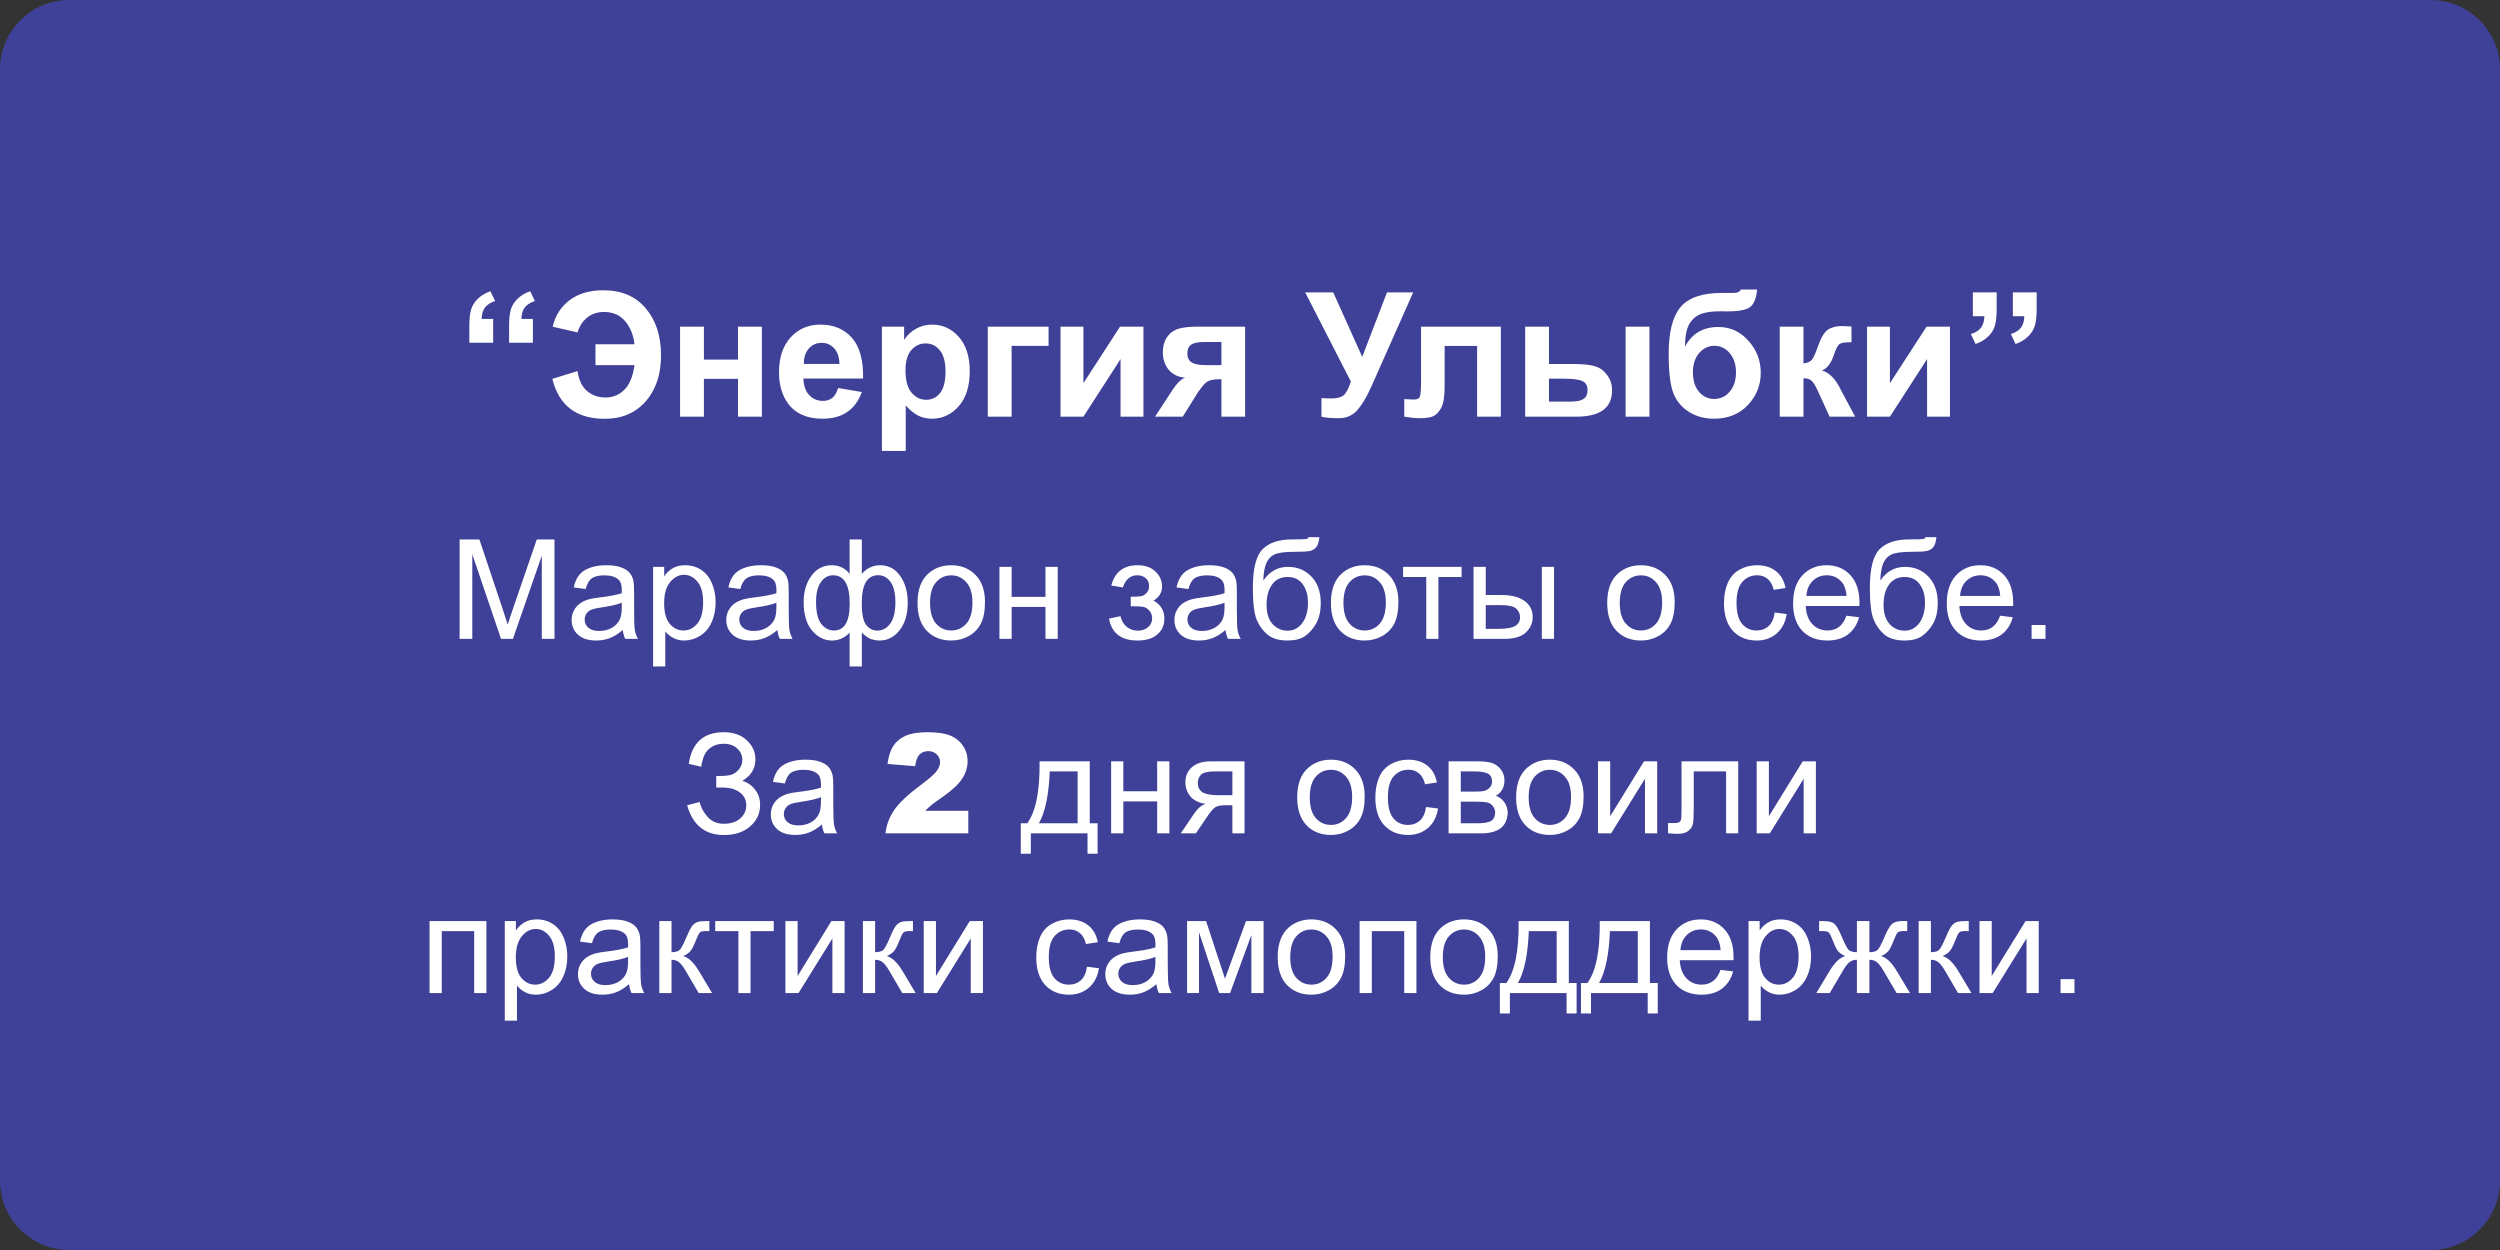 <?xml version="1.0" encoding="UTF-8"?> <svg xmlns="http://www.w3.org/2000/svg" viewBox="0 0 360 180" fill="none"><rect x="0" y="0" width="360" height="180" fill="#333333" stroke="none"/><g clip-path="url(#clip0_3_193)"><path d="M0 10C0 4.477 4.477 0 10 0H350C355.522 0 360 4.477 360 10V170C360 175.523 355.522 180 350 180H10C4.477 180 0 175.523 0 170V10Z" fill="#4D4FFC" fill-opacity="0.5"></path><path d="M71.015 49.355H67.585V46.902C67.585 45.909 67.671 45.128 67.841 44.558C68.02 43.98 68.346 43.464 68.818 43.008C69.29 42.552 69.892 42.194 70.624 41.934L71.296 43.349C70.612 43.578 70.12 43.895 69.819 44.302C69.526 44.709 69.371 45.25 69.355 45.925H71.015V49.355ZM76.74 49.355H73.31V46.902C73.31 45.901 73.395 45.115 73.567 44.546C73.746 43.976 74.071 43.464 74.543 43.008C75.023 42.552 75.625 42.194 76.35 41.934L77.021 43.349C76.338 43.578 75.845 43.895 75.544 44.302C75.251 44.709 75.096 45.25 75.08 45.925H76.74V49.355ZM85.749 49.575H91.364C91.218 48.24 90.77 47.134 90.022 46.255C89.281 45.368 88.272 44.924 86.994 44.924C86.026 44.924 85.212 45.193 84.553 45.73C83.894 46.267 83.43 46.979 83.161 47.866L79.585 47.048C79.951 45.462 80.756 44.192 82.001 43.24C83.255 42.279 84.882 41.799 86.884 41.799C89.489 41.799 91.523 42.666 92.988 44.4C94.453 46.125 95.185 48.375 95.185 51.15C95.185 53.038 94.843 54.661 94.16 56.02C93.484 57.38 92.552 58.434 91.364 59.182C90.176 59.931 88.744 60.305 87.067 60.305C82.99 60.305 80.48 58.389 79.536 54.556L83.161 53.432C83.348 54.727 83.808 55.687 84.54 56.313C85.281 56.932 86.164 57.241 87.189 57.241C88.248 57.241 89.151 56.871 89.9 56.13C90.656 55.39 91.144 54.206 91.364 52.578H85.749V49.575ZM97.932 47.036H101.362V51.785H106.269V47.036H109.712V60H106.269V54.556H101.362V60H97.932V47.036ZM120.686 55.874L124.103 56.448C123.664 57.701 122.968 58.657 122.016 59.316C121.072 59.968 119.888 60.293 118.464 60.293C116.21 60.293 114.541 59.556 113.459 58.084C112.605 56.904 112.177 55.414 112.177 53.616C112.177 51.467 112.739 49.787 113.862 48.574C114.985 47.353 116.405 46.743 118.122 46.743C120.051 46.743 121.573 47.382 122.688 48.66C123.802 49.929 124.335 51.878 124.287 54.507H115.693C115.717 55.524 115.994 56.318 116.523 56.887C117.052 57.449 117.711 57.73 118.501 57.73C119.037 57.73 119.489 57.583 119.856 57.29C120.222 56.997 120.498 56.525 120.686 55.874ZM120.881 52.407C120.856 51.414 120.6 50.661 120.112 50.149C119.624 49.628 119.029 49.368 118.329 49.368C117.581 49.368 116.963 49.64 116.474 50.185C115.986 50.731 115.746 51.471 115.754 52.407H120.881ZM126.996 47.036H130.195V48.941C130.61 48.289 131.172 47.761 131.88 47.353C132.588 46.947 133.373 46.743 134.235 46.743C135.741 46.743 137.018 47.333 138.068 48.513C139.118 49.693 139.643 51.337 139.643 53.445C139.643 55.609 139.114 57.294 138.056 58.498C136.998 59.695 135.716 60.293 134.211 60.293C133.495 60.293 132.844 60.151 132.258 59.866C131.68 59.581 131.07 59.093 130.427 58.401V64.932H126.996V47.036ZM130.39 53.298C130.39 54.755 130.679 55.833 131.257 56.533C131.835 57.225 132.538 57.571 133.369 57.571C134.166 57.571 134.829 57.254 135.358 56.619C135.887 55.976 136.152 54.926 136.152 53.469C136.152 52.11 135.879 51.101 135.334 50.442C134.789 49.783 134.113 49.453 133.308 49.453C132.47 49.453 131.774 49.779 131.22 50.43C130.667 51.072 130.39 52.029 130.39 53.298ZM142.243 47.036H150.995V49.807H145.673V60H142.243V47.036ZM152.717 47.036H156.013V55.178L161.286 47.036H164.655V60H161.359V51.712L156.013 60H152.717V47.036ZM179.292 47.036V60H175.886V54.617H175.568C174.828 54.617 174.282 54.714 173.933 54.91C173.591 55.097 173.208 55.5 172.785 56.118L172.578 56.374L170.319 60H166.328L168.781 56.24C169.481 55.166 170.116 54.547 170.685 54.385C169.725 54.328 168.944 53.966 168.342 53.298C167.748 52.623 167.451 51.764 167.451 50.723C167.451 49.885 167.646 49.168 168.036 48.574C168.435 47.98 168.96 47.577 169.611 47.366C170.27 47.146 171.247 47.036 172.541 47.036H179.292ZM175.886 49.245H173.432C172.529 49.245 171.894 49.376 171.528 49.636C171.161 49.889 170.978 50.312 170.978 50.906C170.978 51.5 171.186 51.927 171.601 52.188C172.016 52.448 172.696 52.578 173.64 52.578H175.886V49.245ZM187.946 42.105H191.987L196.161 51.394L199.726 42.105H203.498L197.456 55.703C196.797 57.176 196.125 58.299 195.441 59.072C194.758 59.837 193.875 60.22 192.792 60.22C191.726 60.22 190.892 60.151 190.29 60.012V57.327C190.803 57.359 191.267 57.376 191.682 57.376C192.52 57.376 193.118 57.225 193.476 56.924C193.842 56.614 194.192 55.956 194.526 54.946L187.946 42.105ZM204.633 47.036H216.12V60H212.702V49.819H208.027V55.642C208.027 57.123 207.856 58.165 207.514 58.767C207.172 59.361 206.794 59.752 206.379 59.939C205.964 60.126 205.297 60.22 204.377 60.22C203.832 60.22 203.112 60.147 202.216 60V57.473C202.29 57.473 202.481 57.481 202.79 57.498C203.148 57.522 203.425 57.534 203.62 57.534C204.084 57.534 204.369 57.384 204.475 57.083C204.581 56.773 204.633 55.923 204.633 54.531V47.036ZM219.624 47.036H223.054V52.419H226.496C227.847 52.419 228.876 52.517 229.584 52.712C230.3 52.9 230.903 53.315 231.391 53.958C231.887 54.6 232.136 55.357 232.136 56.228C232.136 57.481 231.704 58.425 230.842 59.06C229.979 59.687 228.685 60 226.96 60H219.624V47.036ZM223.054 57.827H226.24C227.07 57.827 227.672 57.697 228.047 57.437C228.421 57.176 228.608 56.753 228.608 56.167C228.608 55.54 228.364 55.113 227.875 54.885C227.395 54.649 226.529 54.531 225.275 54.531H223.054V57.827ZM234.089 47.036H237.519V60H234.089V47.036ZM250.69 41.69H253.023C252.947 42.723 252.675 43.508 252.205 44.045C251.74 44.575 250.588 44.839 248.75 44.839C248.53 44.839 248.31 44.835 248.09 44.827H247.651C246.56 44.827 245.673 44.949 244.99 45.193C244.306 45.429 243.745 45.893 243.305 46.584C242.874 47.276 242.65 48.391 242.634 49.929C243.138 48.977 243.79 48.265 244.587 47.793C245.393 47.321 246.349 47.085 247.456 47.085C249.156 47.085 250.597 47.748 251.778 49.075C252.958 50.393 253.548 51.923 253.548 53.664C253.548 55.479 252.925 57.038 251.68 58.34C250.442 59.642 248.823 60.293 246.821 60.293C245.446 60.293 244.237 59.964 243.195 59.304C242.154 58.645 241.409 57.746 240.962 56.606C240.514 55.459 240.29 53.563 240.29 50.918C240.29 47.809 240.86 45.575 241.999 44.216C243.147 42.857 245.144 42.178 247.993 42.178H249.726C250.205 42.178 250.528 42.015 250.69 41.69ZM243.781 53.616C243.781 54.796 244.074 55.731 244.66 56.423C245.254 57.107 245.978 57.449 246.833 57.449C247.752 57.449 248.505 57.095 249.091 56.387C249.685 55.67 249.982 54.751 249.982 53.628C249.982 52.48 249.681 51.557 249.079 50.857C248.485 50.149 247.749 49.795 246.87 49.795C246.015 49.795 245.287 50.141 244.685 50.833C244.082 51.524 243.781 52.452 243.781 53.616ZM256.28 47.036H259.7V52.334C260.27 52.269 260.673 52.094 260.908 51.809C261.142 51.524 261.428 50.902 261.762 49.941C262.202 48.664 262.683 47.846 263.202 47.488C263.723 47.13 264.408 46.951 265.252 46.951C265.515 46.951 265.965 46.971 266.608 47.012L266.62 49.282C265.717 49.282 265.14 49.368 264.887 49.538C264.635 49.718 264.363 50.251 264.07 51.138C263.67 52.334 263.098 53.071 262.348 53.347C263.43 53.648 264.345 54.588 265.095 56.167C265.135 56.248 265.18 56.334 265.23 56.423L267.145 60H263.46L261.75 56.252C261.4 55.495 261.095 55.011 260.835 54.8C260.582 54.58 260.205 54.47 259.7 54.47V60H256.28V47.036ZM268.855 47.036H272.15V55.178L277.425 47.036H280.793V60H277.498V51.712L272.15 60H268.855V47.036ZM289.85 42.105H293.28V44.57C293.28 45.563 293.19 46.344 293.012 46.914C292.842 47.484 292.515 48.001 292.035 48.464C291.562 48.92 290.965 49.278 290.24 49.538L289.57 48.11C290.252 47.883 290.743 47.565 291.035 47.158C291.335 46.751 291.49 46.21 291.498 45.535H289.85V42.105ZM284.09 42.105H287.52V44.57C287.52 45.563 287.433 46.344 287.262 46.914C287.092 47.484 286.767 48.001 286.285 48.464C285.815 48.92 285.212 49.278 284.48 49.538L283.808 48.11C284.5 47.883 284.993 47.565 285.285 47.158C285.577 46.751 285.733 46.21 285.75 45.535H284.09V42.105Z" fill="white"></path><path d="M66.183 92V77.683H69.035L72.424 87.82C72.736 88.764 72.964 89.471 73.108 89.939C73.27 89.418 73.524 88.654 73.869 87.644L77.297 77.683H79.846V92H78.019V80.017L73.859 92H72.15L68.01 79.812V92H66.183ZM89.68 90.721C89.029 91.274 88.4 91.665 87.795 91.892C87.196 92.121 86.552 92.234 85.861 92.234C84.722 92.234 83.846 91.958 83.234 91.404C82.623 90.844 82.317 90.132 82.317 89.266C82.317 88.758 82.43 88.296 82.658 87.879C82.892 87.456 83.195 87.117 83.567 86.863C83.944 86.609 84.367 86.417 84.836 86.287C85.181 86.196 85.702 86.108 86.398 86.023C87.818 85.854 88.863 85.652 89.533 85.418C89.54 85.177 89.543 85.024 89.543 84.959C89.543 84.243 89.377 83.738 89.045 83.445C88.596 83.048 87.928 82.85 87.043 82.85C86.216 82.85 85.604 82.996 85.207 83.289C84.817 83.576 84.527 84.087 84.338 84.822L82.619 84.588C82.775 83.852 83.032 83.26 83.391 82.811C83.749 82.355 84.266 82.007 84.943 81.766C85.621 81.518 86.405 81.394 87.297 81.394C88.182 81.394 88.902 81.499 89.455 81.707C90.008 81.915 90.415 82.179 90.676 82.498C90.936 82.811 91.118 83.208 91.223 83.689C91.281 83.989 91.311 84.529 91.311 85.311V87.654C91.311 89.288 91.346 90.323 91.418 90.76C91.496 91.189 91.646 91.603 91.867 92H90.031C89.849 91.635 89.732 91.209 89.68 90.721ZM89.533 86.795C88.895 87.055 87.938 87.277 86.662 87.459C85.939 87.563 85.428 87.68 85.129 87.811C84.829 87.941 84.598 88.133 84.436 88.387C84.273 88.634 84.192 88.911 84.192 89.217C84.192 89.686 84.367 90.076 84.719 90.389C85.077 90.701 85.598 90.858 86.281 90.858C86.958 90.858 87.561 90.711 88.088 90.418C88.615 90.118 89.002 89.712 89.25 89.197C89.439 88.8 89.533 88.214 89.533 87.439V86.795ZM94.045 95.975V81.629H95.647V82.977C96.024 82.449 96.451 82.055 96.926 81.795C97.401 81.528 97.977 81.394 98.654 81.394C99.54 81.394 100.321 81.623 100.998 82.078C101.675 82.534 102.186 83.178 102.531 84.012C102.876 84.838 103.049 85.747 103.049 86.736C103.049 87.797 102.857 88.754 102.473 89.608C102.095 90.454 101.542 91.105 100.812 91.561C100.09 92.01 99.328 92.234 98.527 92.234C97.942 92.234 97.414 92.111 96.945 91.863C96.483 91.616 96.102 91.303 95.803 90.926V95.975H94.045ZM95.637 86.873C95.637 88.208 95.907 89.194 96.447 89.832C96.988 90.47 97.642 90.789 98.41 90.789C99.192 90.789 99.859 90.46 100.412 89.803C100.972 89.139 101.252 88.113 101.252 86.727C101.252 85.405 100.978 84.415 100.432 83.758C99.891 83.1 99.243 82.772 98.488 82.772C97.74 82.772 97.076 83.123 96.496 83.826C95.923 84.523 95.637 85.538 95.637 86.873ZM111.945 90.721C111.294 91.274 110.666 91.665 110.061 91.892C109.462 92.121 108.817 92.234 108.127 92.234C106.988 92.234 106.112 91.958 105.5 91.404C104.888 90.844 104.582 90.132 104.582 89.266C104.582 88.758 104.696 88.296 104.924 87.879C105.158 87.456 105.461 87.117 105.832 86.863C106.21 86.609 106.633 86.417 107.102 86.287C107.447 86.196 107.968 86.108 108.664 86.023C110.083 85.854 111.128 85.652 111.799 85.418C111.805 85.177 111.808 85.024 111.808 84.959C111.808 84.243 111.642 83.738 111.311 83.445C110.861 83.048 110.194 82.85 109.308 82.85C108.482 82.85 107.87 82.996 107.473 83.289C107.082 83.576 106.792 84.087 106.603 84.822L104.885 84.588C105.041 83.852 105.298 83.26 105.656 82.811C106.014 82.355 106.532 82.007 107.209 81.766C107.886 81.518 108.671 81.394 109.562 81.394C110.448 81.394 111.167 81.499 111.721 81.707C112.274 81.915 112.681 82.179 112.942 82.498C113.202 82.811 113.384 83.208 113.488 83.689C113.547 83.989 113.576 84.529 113.576 85.311V87.654C113.576 89.288 113.612 90.323 113.683 90.76C113.762 91.189 113.912 91.603 114.133 92H112.297C112.115 91.635 111.998 91.209 111.945 90.721ZM111.799 86.795C111.161 87.055 110.204 87.277 108.928 87.459C108.205 87.563 107.694 87.68 107.394 87.811C107.095 87.941 106.864 88.133 106.701 88.387C106.538 88.634 106.457 88.911 106.457 89.217C106.457 89.686 106.633 90.076 106.984 90.389C107.343 90.701 107.863 90.858 108.547 90.858C109.224 90.858 109.826 90.711 110.353 90.418C110.881 90.118 111.268 89.712 111.516 89.197C111.704 88.8 111.799 88.214 111.799 87.439V86.795ZM122.346 77.683H124.103V82.635C124.468 82.218 124.868 81.909 125.305 81.707C125.741 81.499 126.21 81.394 126.711 81.394C127.942 81.394 128.915 81.909 129.631 82.938C130.353 83.96 130.715 85.249 130.715 86.805C130.715 88.426 130.327 89.738 129.553 90.74C128.778 91.736 127.814 92.234 126.662 92.234C126.284 92.234 125.9 92.176 125.51 92.058C125.119 91.942 124.65 91.623 124.103 91.102V95.975H122.346V91.102C121.994 91.479 121.603 91.762 121.174 91.951C120.751 92.14 120.292 92.234 119.797 92.234C118.71 92.234 117.759 91.759 116.945 90.808C116.132 89.852 115.725 88.484 115.725 86.707C115.725 85.203 116.093 83.943 116.828 82.928C117.564 81.906 118.553 81.394 119.797 81.394C120.318 81.394 120.79 81.499 121.213 81.707C121.636 81.909 122.014 82.218 122.346 82.635V77.683ZM124.094 86.853C124.094 88.416 124.308 89.468 124.738 90.008C125.168 90.542 125.705 90.808 126.35 90.808C127.066 90.808 127.674 90.48 128.176 89.822C128.684 89.158 128.938 88.129 128.938 86.736C128.938 85.421 128.703 84.442 128.234 83.797C127.772 83.152 127.177 82.83 126.447 82.83C125.666 82.83 125.077 83.165 124.68 83.836C124.289 84.507 124.094 85.512 124.094 86.853ZM117.512 86.658C117.512 88.123 117.756 89.178 118.244 89.822C118.739 90.467 119.351 90.789 120.08 90.789C120.842 90.789 121.412 90.47 121.789 89.832C122.167 89.188 122.356 88.224 122.356 86.942C122.356 85.574 122.157 84.549 121.76 83.865C121.363 83.182 120.764 82.84 119.963 82.84C119.24 82.84 118.651 83.175 118.195 83.846C117.74 84.51 117.512 85.447 117.512 86.658ZM132.121 86.814C132.121 84.894 132.655 83.471 133.723 82.547C134.614 81.779 135.702 81.394 136.984 81.394C138.41 81.394 139.576 81.863 140.481 82.801C141.386 83.732 141.838 85.021 141.838 86.668C141.838 88.002 141.636 89.054 141.232 89.822C140.835 90.584 140.252 91.177 139.484 91.6C138.723 92.023 137.889 92.234 136.984 92.234C135.532 92.234 134.357 91.769 133.459 90.838C132.567 89.907 132.121 88.566 132.121 86.814ZM133.928 86.814C133.928 88.142 134.218 89.139 134.797 89.803C135.376 90.46 136.106 90.789 136.984 90.789C137.857 90.789 138.583 90.457 139.162 89.793C139.742 89.129 140.031 88.117 140.031 86.756C140.031 85.473 139.738 84.503 139.152 83.846C138.573 83.182 137.85 82.85 136.984 82.85C136.106 82.85 135.376 83.178 134.797 83.836C134.218 84.493 133.928 85.486 133.928 86.814ZM143.918 81.629H145.676V85.945H150.549V81.629H152.307V92H150.549V87.4H145.676V92H143.918V81.629ZM162.824 87.312V85.936C163.566 85.929 164.071 85.9 164.338 85.848C164.611 85.796 164.869 85.639 165.109 85.379C165.35 85.118 165.471 84.793 165.471 84.402C165.471 83.927 165.311 83.549 164.992 83.269C164.68 82.983 164.273 82.84 163.772 82.84C162.782 82.84 162.089 83.422 161.691 84.588L160.022 84.314C160.542 82.368 161.799 81.394 163.791 81.394C164.898 81.394 165.764 81.697 166.389 82.303C167.02 82.908 167.336 83.631 167.336 84.471C167.336 85.317 166.926 85.991 166.106 86.492C166.626 86.772 167.017 87.13 167.277 87.567C167.538 87.996 167.668 88.507 167.668 89.1C167.668 90.031 167.329 90.786 166.652 91.365C165.975 91.945 165.028 92.234 163.81 92.234C161.447 92.234 160.077 91.183 159.699 89.08L161.35 88.728C161.499 89.392 161.802 89.907 162.258 90.272C162.72 90.636 163.248 90.818 163.84 90.818C164.432 90.818 164.924 90.652 165.315 90.32C165.712 89.982 165.91 89.552 165.91 89.031C165.91 88.627 165.786 88.276 165.539 87.977C165.292 87.677 165.028 87.492 164.748 87.42C164.468 87.342 163.96 87.303 163.225 87.303C163.166 87.303 163.032 87.306 162.824 87.312ZM176.476 90.721C175.826 91.274 175.197 91.665 174.592 91.892C173.993 92.121 173.348 92.234 172.658 92.234C171.519 92.234 170.643 91.958 170.031 91.404C169.419 90.844 169.113 90.132 169.113 89.266C169.113 88.758 169.227 88.296 169.455 87.879C169.69 87.456 169.992 87.117 170.363 86.863C170.741 86.609 171.164 86.417 171.633 86.287C171.978 86.196 172.499 86.108 173.195 86.023C174.614 85.854 175.66 85.652 176.33 85.418C176.337 85.177 176.34 85.024 176.34 84.959C176.34 84.243 176.174 83.738 175.842 83.445C175.393 83.048 174.725 82.85 173.84 82.85C173.013 82.85 172.401 82.996 172.004 83.289C171.613 83.576 171.323 84.087 171.135 84.822L169.416 84.588C169.572 83.852 169.829 83.26 170.188 82.811C170.546 82.355 171.063 82.007 171.74 81.766C172.417 81.518 173.202 81.394 174.094 81.394C174.979 81.394 175.698 81.499 176.252 81.707C176.805 81.915 177.212 82.179 177.473 82.498C177.733 82.811 177.915 83.208 178.019 83.689C178.078 83.989 178.107 84.529 178.107 85.311V87.654C178.107 89.288 178.143 90.323 178.215 90.76C178.293 91.189 178.443 91.603 178.664 92H176.828C176.646 91.635 176.529 91.209 176.476 90.721ZM176.33 86.795C175.692 87.055 174.735 87.277 173.459 87.459C172.736 87.563 172.225 87.68 171.926 87.811C171.626 87.941 171.395 88.133 171.232 88.387C171.07 88.634 170.988 88.911 170.988 89.217C170.988 89.686 171.164 90.076 171.516 90.389C171.874 90.701 172.394 90.858 173.078 90.858C173.755 90.858 174.357 90.711 174.885 90.418C175.412 90.118 175.799 89.712 176.047 89.197C176.236 88.8 176.33 88.214 176.33 87.439V86.795ZM188.44 77.342L189.992 77.361C189.921 78.058 189.764 78.543 189.524 78.817C189.289 79.09 188.983 79.266 188.606 79.344C188.234 79.422 187.502 79.461 186.408 79.461C184.957 79.461 183.967 79.601 183.44 79.881C182.912 80.161 182.531 80.61 182.297 81.228C182.069 81.841 181.942 82.632 181.916 83.602C182.359 82.944 182.876 82.453 183.469 82.127C184.061 81.795 184.728 81.629 185.471 81.629C186.832 81.629 187.958 82.098 188.85 83.035C189.742 83.966 190.188 85.229 190.188 86.824C190.188 88.035 189.963 89.028 189.514 89.803C189.065 90.578 188.53 91.177 187.912 91.6C187.3 92.023 186.464 92.234 185.402 92.234C184.172 92.234 183.215 91.954 182.531 91.394C181.848 90.828 181.323 90.106 180.959 89.227C180.595 88.348 180.412 86.818 180.412 84.637C180.412 81.896 180.874 80.05 181.799 79.1C182.73 78.149 184.159 77.674 186.086 77.674C187.284 77.674 187.964 77.654 188.127 77.615C188.29 77.576 188.394 77.485 188.44 77.342ZM188.351 86.775C188.351 85.695 188.095 84.809 187.58 84.119C187.072 83.429 186.353 83.084 185.422 83.084C184.452 83.084 183.703 83.448 183.176 84.178C182.649 84.907 182.385 85.88 182.385 87.098C182.385 88.302 182.674 89.223 183.254 89.861C183.84 90.499 184.559 90.818 185.412 90.818C186.285 90.818 186.991 90.451 187.531 89.715C188.078 88.973 188.351 87.993 188.351 86.775ZM191.652 86.814C191.652 84.894 192.186 83.471 193.254 82.547C194.146 81.779 195.233 81.394 196.516 81.394C197.941 81.394 199.107 81.863 200.012 82.801C200.917 83.732 201.369 85.021 201.369 86.668C201.369 88.002 201.167 89.054 200.764 89.822C200.367 90.584 199.784 91.177 199.016 91.6C198.254 92.023 197.421 92.234 196.516 92.234C195.064 92.234 193.889 91.769 192.99 90.838C192.098 89.907 191.652 88.566 191.652 86.814ZM193.459 86.814C193.459 88.142 193.749 89.139 194.328 89.803C194.907 90.46 195.637 90.789 196.516 90.789C197.388 90.789 198.114 90.457 198.693 89.793C199.273 89.129 199.562 88.117 199.562 86.756C199.562 85.473 199.269 84.503 198.684 83.846C198.104 83.182 197.381 82.85 196.516 82.85C195.637 82.85 194.907 83.178 194.328 83.836C193.749 84.493 193.459 85.486 193.459 86.814ZM202.043 81.629H210.471V83.084H207.131V92H205.383V83.084H202.043V81.629ZM222.024 81.629H223.781V92H222.024V81.629ZM212.19 81.629H213.947V85.682H216.174C217.626 85.682 218.742 85.965 219.524 86.531C220.311 87.091 220.705 87.866 220.705 88.856C220.705 89.721 220.376 90.463 219.719 91.082C219.068 91.694 218.023 92 216.584 92H212.19V81.629ZM213.947 90.555H215.793C216.906 90.555 217.701 90.418 218.176 90.144C218.651 89.871 218.889 89.445 218.889 88.865C218.889 88.416 218.713 88.016 218.361 87.664C218.01 87.312 217.232 87.137 216.027 87.137H213.947V90.555ZM231.438 86.814C231.438 84.894 231.971 83.471 233.039 82.547C233.931 81.779 235.018 81.394 236.301 81.394C237.726 81.394 238.892 81.863 239.797 82.801C240.702 83.732 241.154 85.021 241.154 86.668C241.154 88.002 240.952 89.054 240.549 89.822C240.152 90.584 239.569 91.177 238.801 91.6C238.039 92.023 237.206 92.234 236.301 92.234C234.849 92.234 233.674 91.769 232.775 90.838C231.883 89.907 231.438 88.566 231.438 86.814ZM233.244 86.814C233.244 88.142 233.534 89.139 234.113 89.803C234.693 90.46 235.422 90.789 236.301 90.789C237.173 90.789 237.899 90.457 238.478 89.793C239.058 89.129 239.348 88.117 239.348 86.756C239.348 85.473 239.055 84.503 238.469 83.846C237.889 83.182 237.167 82.85 236.301 82.85C235.422 82.85 234.693 83.178 234.113 83.836C233.534 84.493 233.244 85.486 233.244 86.814ZM255.558 88.201L257.288 88.426C257.098 89.617 256.613 90.552 255.833 91.228C255.058 91.899 254.102 92.234 252.97 92.234C251.553 92.234 250.41 91.772 249.543 90.848C248.684 89.917 248.254 88.585 248.254 86.853C248.254 85.734 248.44 84.754 248.81 83.914C249.182 83.074 249.745 82.446 250.5 82.029C251.262 81.606 252.088 81.394 252.98 81.394C254.107 81.394 255.028 81.681 255.745 82.254C256.46 82.82 256.92 83.627 257.12 84.676L255.412 84.939C255.25 84.243 254.96 83.719 254.542 83.367C254.132 83.016 253.635 82.84 253.05 82.84C252.162 82.84 251.445 83.159 250.89 83.797C250.338 84.428 250.06 85.431 250.06 86.805C250.06 88.198 250.327 89.21 250.863 89.842C251.395 90.473 252.093 90.789 252.95 90.789C253.643 90.789 254.218 90.578 254.68 90.154C255.143 89.731 255.435 89.08 255.558 88.201ZM265.89 88.66L267.707 88.885C267.42 89.946 266.89 90.769 266.115 91.356C265.34 91.942 264.35 92.234 263.147 92.234C261.63 92.234 260.425 91.769 259.533 90.838C258.647 89.9 258.205 88.588 258.205 86.902C258.205 85.157 258.655 83.803 259.553 82.84C260.45 81.876 261.618 81.394 263.05 81.394C264.435 81.394 265.567 81.867 266.447 82.811C267.325 83.754 267.765 85.083 267.765 86.795C267.765 86.899 267.762 87.055 267.755 87.264H260.022C260.087 88.403 260.41 89.275 260.988 89.881C261.567 90.486 262.29 90.789 263.155 90.789C263.8 90.789 264.35 90.62 264.808 90.281C265.262 89.943 265.623 89.402 265.89 88.66ZM260.12 85.818H265.91C265.832 84.946 265.61 84.292 265.245 83.856C264.685 83.178 263.96 82.84 263.067 82.84C262.26 82.84 261.58 83.11 261.027 83.65C260.48 84.191 260.178 84.913 260.12 85.818ZM277.288 77.342L278.84 77.361C278.767 78.058 278.613 78.543 278.37 78.817C278.137 79.09 277.83 79.266 277.452 79.344C277.082 79.422 276.35 79.461 275.255 79.461C273.805 79.461 272.815 79.601 272.288 79.881C271.76 80.161 271.38 80.61 271.145 81.228C270.918 81.841 270.79 82.632 270.762 83.602C271.207 82.944 271.725 82.453 272.317 82.127C272.91 81.795 273.575 81.629 274.317 81.629C275.68 81.629 276.805 82.098 277.697 83.035C278.59 83.966 279.035 85.229 279.035 86.824C279.035 88.035 278.81 89.028 278.363 89.803C277.913 90.578 277.377 91.177 276.76 91.6C276.147 92.023 275.31 92.234 274.25 92.234C273.02 92.234 272.062 91.954 271.38 91.394C270.695 90.828 270.17 90.106 269.808 89.227C269.442 88.348 269.26 86.818 269.26 84.637C269.26 81.896 269.723 80.05 270.647 79.1C271.577 78.149 273.007 77.674 274.933 77.674C276.132 77.674 276.812 77.654 276.975 77.615C277.137 77.576 277.243 77.485 277.288 77.342ZM277.2 86.775C277.2 85.695 276.942 84.809 276.428 84.119C275.92 83.429 275.2 83.084 274.27 83.084C273.3 83.084 272.55 83.448 272.022 84.178C271.495 84.907 271.233 85.88 271.233 87.098C271.233 88.302 271.522 89.223 272.103 89.861C272.688 90.499 273.408 90.818 274.26 90.818C275.132 90.818 275.837 90.451 276.38 89.715C276.925 88.973 277.2 87.993 277.2 86.775ZM288.02 88.66L289.835 88.885C289.55 89.946 289.02 90.769 288.245 91.356C287.47 91.942 286.48 92.234 285.275 92.234C283.757 92.234 282.555 91.769 281.663 90.838C280.777 89.9 280.335 88.588 280.335 86.902C280.335 85.157 280.783 83.803 281.683 82.84C282.58 81.876 283.745 81.394 285.178 81.394C286.565 81.394 287.697 81.867 288.575 82.811C289.455 83.754 289.895 85.083 289.895 86.795C289.895 86.899 289.892 87.055 289.885 87.264H282.15C282.215 88.403 282.538 89.275 283.118 89.881C283.697 90.486 284.42 90.789 285.285 90.789C285.93 90.789 286.48 90.62 286.935 90.281C287.392 89.943 287.752 89.402 288.02 88.66ZM282.248 85.818H288.04C287.96 84.946 287.74 84.292 287.375 83.856C286.815 83.178 286.09 82.84 285.197 82.84C284.39 82.84 283.71 83.11 283.155 83.65C282.61 84.191 282.308 84.913 282.248 85.818ZM292.55 92V89.998H294.553V92H292.55ZM98.947 115.957L100.754 115.488C100.891 116.185 101.255 116.882 101.848 117.578C102.447 118.275 103.238 118.623 104.221 118.623C105.223 118.623 106.014 118.366 106.594 117.852C107.173 117.337 107.463 116.716 107.463 115.986C107.463 115.198 107.157 114.573 106.545 114.111C105.933 113.642 105.1 113.408 104.045 113.408H103.137V111.758C104.009 111.758 104.677 111.709 105.139 111.611C105.601 111.507 106.008 111.25 106.359 110.84C106.718 110.423 106.897 109.951 106.897 109.424C106.897 108.799 106.652 108.255 106.164 107.793C105.682 107.331 105.028 107.1 104.201 107.1C103.478 107.1 102.86 107.282 102.346 107.647C101.838 108.004 101.486 108.483 101.291 109.082C101.096 109.674 100.998 110.117 100.998 110.41L99.182 110C99.631 106.96 101.311 105.439 104.221 105.439C105.621 105.439 106.731 105.83 107.551 106.611C108.371 107.386 108.781 108.294 108.781 109.336C108.781 110.671 108.15 111.706 106.887 112.442C107.616 112.643 108.225 113.057 108.713 113.682C109.208 114.3 109.455 115.042 109.455 115.908C109.455 117.139 108.977 118.171 108.019 119.004C107.069 119.831 105.806 120.244 104.231 120.244C101.522 120.244 99.761 118.815 98.947 115.957ZM118.361 118.721C117.71 119.274 117.082 119.665 116.477 119.892C115.877 120.121 115.233 120.234 114.543 120.234C113.404 120.234 112.528 119.958 111.916 119.404C111.304 118.844 110.998 118.132 110.998 117.266C110.998 116.758 111.112 116.296 111.34 115.879C111.574 115.456 111.877 115.117 112.248 114.863C112.626 114.609 113.049 114.417 113.517 114.287C113.863 114.196 114.383 114.108 115.08 114.023C116.499 113.854 117.544 113.652 118.215 113.418C118.221 113.177 118.225 113.024 118.225 112.959C118.225 112.243 118.058 111.738 117.727 111.445C117.277 111.048 116.61 110.85 115.725 110.85C114.898 110.85 114.286 110.996 113.889 111.289C113.498 111.576 113.208 112.087 113.019 112.822L111.301 112.588C111.457 111.852 111.714 111.26 112.072 110.811C112.43 110.355 112.948 110.007 113.625 109.766C114.302 109.518 115.087 109.394 115.978 109.394C116.864 109.394 117.583 109.499 118.137 109.707C118.69 109.915 119.097 110.179 119.358 110.498C119.618 110.811 119.8 111.208 119.904 111.689C119.963 111.989 119.992 112.529 119.992 113.311V115.654C119.992 117.288 120.028 118.323 120.1 118.76C120.178 119.189 120.328 119.603 120.549 120H118.713C118.531 119.635 118.413 119.209 118.361 118.721ZM118.215 114.795C117.577 115.055 116.62 115.277 115.344 115.459C114.621 115.563 114.11 115.68 113.811 115.811C113.511 115.941 113.28 116.133 113.117 116.387C112.954 116.634 112.873 116.911 112.873 117.217C112.873 117.686 113.049 118.076 113.4 118.389C113.758 118.701 114.279 118.858 114.963 118.858C115.64 118.858 116.242 118.711 116.769 118.418C117.297 118.118 117.684 117.712 117.932 117.197C118.121 116.8 118.215 116.214 118.215 115.439V114.795ZM139.435 120H127.502C127.639 118.822 128.052 117.715 128.742 116.68C129.439 115.638 130.741 114.411 132.649 112.998C133.814 112.132 134.559 111.475 134.885 111.025C135.21 110.576 135.373 110.15 135.373 109.746C135.373 109.31 135.21 108.939 134.885 108.633C134.566 108.32 134.162 108.164 133.674 108.164C133.166 108.164 132.749 108.323 132.424 108.642C132.105 108.962 131.89 109.525 131.779 110.332L127.795 110.01C127.951 108.89 128.238 108.017 128.654 107.392C129.071 106.761 129.657 106.279 130.412 105.947C131.174 105.609 132.225 105.439 133.566 105.439C134.966 105.439 136.054 105.599 136.828 105.918C137.609 106.237 138.221 106.728 138.664 107.392C139.113 108.05 139.338 108.789 139.338 109.609C139.338 110.482 139.081 111.315 138.566 112.109C138.059 112.904 137.131 113.776 135.783 114.727C134.982 115.28 134.445 115.667 134.172 115.889C133.905 116.11 133.589 116.4 133.225 116.758H139.435V120ZM149.699 109.629H156.926V118.555H158.049V122.939H156.603V120H148.44V122.939H146.994V118.555H147.922C149.159 116.875 149.751 113.9 149.699 109.629ZM151.164 111.084C151.034 114.45 150.513 116.94 149.601 118.555H155.178V111.084H151.164ZM160.002 109.629H161.76V113.945H166.633V109.629H168.391V120H166.633V115.4H161.76V120H160.002V109.629ZM179.211 109.629V120H177.463V115.957H176.447C175.829 115.957 175.367 116.038 175.06 116.201C174.761 116.358 174.321 116.868 173.742 117.734L172.209 120H170.031L171.926 117.207C172.505 116.354 173.082 115.873 173.654 115.762C172.652 115.625 171.906 115.264 171.418 114.678C170.936 114.092 170.695 113.418 170.695 112.656C170.695 111.758 171.011 111.029 171.643 110.469C172.28 109.909 173.202 109.629 174.406 109.629H179.211ZM177.463 111.084H174.963C173.915 111.084 173.238 111.247 172.932 111.572C172.632 111.898 172.482 112.279 172.482 112.715C172.482 113.333 172.704 113.789 173.147 114.082C173.596 114.368 174.387 114.512 175.519 114.512H177.463V111.084ZM186.799 114.814C186.799 112.894 187.333 111.471 188.4 110.547C189.292 109.779 190.38 109.394 191.662 109.394C193.088 109.394 194.253 109.863 195.158 110.801C196.063 111.732 196.516 113.021 196.516 114.668C196.516 116.002 196.314 117.054 195.91 117.822C195.513 118.584 194.93 119.177 194.162 119.6C193.4 120.023 192.567 120.234 191.662 120.234C190.21 120.234 189.035 119.769 188.137 118.838C187.245 117.907 186.799 116.566 186.799 114.814ZM188.606 114.814C188.606 116.142 188.895 117.139 189.475 117.803C190.054 118.46 190.783 118.789 191.662 118.789C192.535 118.789 193.261 118.457 193.84 117.793C194.419 117.129 194.709 116.117 194.709 114.756C194.709 113.473 194.416 112.503 193.83 111.846C193.251 111.182 192.528 110.85 191.662 110.85C190.783 110.85 190.054 111.178 189.475 111.836C188.895 112.493 188.606 113.486 188.606 114.814ZM205.353 116.201L207.082 116.426C206.893 117.617 206.408 118.552 205.627 119.228C204.852 119.899 203.899 120.234 202.766 120.234C201.346 120.234 200.204 119.772 199.338 118.848C198.478 117.917 198.049 116.585 198.049 114.853C198.049 113.734 198.234 112.754 198.606 111.914C198.976 111.074 199.54 110.446 200.295 110.029C201.057 109.606 201.883 109.394 202.775 109.394C203.902 109.394 204.823 109.681 205.539 110.254C206.255 110.82 206.714 111.627 206.916 112.676L205.207 112.939C205.044 112.243 204.755 111.719 204.338 111.367C203.928 111.016 203.43 110.84 202.844 110.84C201.958 110.84 201.239 111.159 200.685 111.797C200.132 112.428 199.856 113.431 199.856 114.805C199.856 116.198 200.123 117.21 200.656 117.842C201.19 118.473 201.887 118.789 202.746 118.789C203.436 118.789 204.012 118.578 204.475 118.154C204.937 117.731 205.23 117.08 205.353 116.201ZM208.596 109.629H212.649C213.644 109.629 214.383 109.713 214.865 109.883C215.353 110.046 215.77 110.348 216.115 110.791C216.467 111.234 216.643 111.764 216.643 112.383C216.643 112.877 216.538 113.311 216.33 113.682C216.128 114.046 215.822 114.352 215.412 114.6C215.9 114.762 216.304 115.068 216.623 115.517C216.948 115.96 217.111 116.488 217.111 117.1C217.046 118.083 216.695 118.812 216.057 119.287C215.418 119.762 214.491 120 213.274 120H208.596V109.629ZM210.353 113.994H212.228C212.977 113.994 213.492 113.955 213.772 113.877C214.052 113.799 214.302 113.642 214.524 113.408C214.745 113.167 214.856 112.881 214.856 112.549C214.856 112.002 214.66 111.621 214.269 111.406C213.886 111.192 213.225 111.084 212.287 111.084H210.353V113.994ZM210.353 118.555H212.668C213.664 118.555 214.348 118.441 214.719 118.213C215.09 117.978 215.285 117.578 215.305 117.012C215.305 116.68 215.197 116.374 214.982 116.094C214.768 115.807 214.488 115.628 214.143 115.557C213.798 115.478 213.244 115.439 212.482 115.439H210.353V118.555ZM218.322 114.814C218.322 112.894 218.856 111.471 219.924 110.547C220.816 109.779 221.903 109.394 223.185 109.394C224.611 109.394 225.777 109.863 226.682 110.801C227.587 111.732 228.039 113.021 228.039 114.668C228.039 116.002 227.837 117.054 227.434 117.822C227.036 118.584 226.454 119.177 225.685 119.6C224.924 120.023 224.09 120.234 223.185 120.234C221.734 120.234 220.559 119.769 219.66 118.838C218.768 117.907 218.322 116.566 218.322 114.814ZM220.129 114.814C220.129 116.142 220.418 117.139 220.998 117.803C221.577 118.46 222.307 118.789 223.185 118.789C224.058 118.789 224.784 118.457 225.363 117.793C225.943 117.129 226.232 116.117 226.232 114.756C226.232 113.473 225.94 112.503 225.353 111.846C224.774 111.182 224.052 110.85 223.185 110.85C222.307 110.85 221.577 111.178 220.998 111.836C220.418 112.493 220.129 113.486 220.129 114.814ZM230.109 109.629H231.867V117.539L236.74 109.629H238.635V120H236.877V112.139L232.004 120H230.109V109.629ZM242.141 109.629H250.305V120H248.557V111.084H243.899V116.25C243.899 117.454 243.859 118.249 243.781 118.633C243.703 119.017 243.488 119.352 243.137 119.639C242.785 119.925 242.277 120.068 241.613 120.068C241.203 120.068 240.731 120.042 240.197 119.99V118.525H240.969C241.333 118.525 241.594 118.49 241.75 118.418C241.906 118.34 242.011 118.219 242.062 118.057C242.114 117.894 242.141 117.363 242.141 116.465V109.629ZM252.96 109.629H254.72V117.539L259.592 109.629H261.488V120H259.728V112.139L254.855 120H252.96V109.629ZM61.858 132.629H70.041V143H68.283V134.084H63.615V143H61.858V132.629ZM72.688 146.975V132.629H74.289V133.976C74.667 133.449 75.093 133.055 75.568 132.795C76.043 132.528 76.62 132.394 77.297 132.394C78.182 132.394 78.963 132.623 79.641 133.078C80.318 133.534 80.829 134.179 81.174 135.012C81.519 135.839 81.692 136.747 81.692 137.736C81.692 138.798 81.499 139.755 81.115 140.607C80.738 141.454 80.184 142.105 79.455 142.56C78.733 143.01 77.971 143.234 77.17 143.234C76.584 143.234 76.057 143.111 75.588 142.863C75.126 142.616 74.745 142.304 74.445 141.926V146.975H72.688ZM74.279 137.873C74.279 139.208 74.549 140.194 75.09 140.832C75.63 141.47 76.284 141.789 77.053 141.789C77.834 141.789 78.501 141.46 79.055 140.803C79.615 140.139 79.894 139.113 79.894 137.726C79.894 136.405 79.621 135.415 79.074 134.758C78.534 134.1 77.886 133.772 77.131 133.772C76.382 133.772 75.718 134.123 75.139 134.826C74.566 135.523 74.279 136.538 74.279 137.873ZM90.588 141.721C89.937 142.274 89.308 142.665 88.703 142.893C88.104 143.12 87.46 143.234 86.769 143.234C85.63 143.234 84.754 142.958 84.142 142.404C83.531 141.845 83.225 141.131 83.225 140.266C83.225 139.758 83.338 139.296 83.567 138.879C83.801 138.456 84.103 138.117 84.475 137.863C84.852 137.609 85.275 137.417 85.744 137.287C86.089 137.196 86.61 137.108 87.307 137.024C88.726 136.854 89.771 136.652 90.442 136.418C90.448 136.177 90.451 136.024 90.451 135.959C90.451 135.243 90.285 134.738 89.953 134.445C89.504 134.048 88.837 133.85 87.951 133.85C87.124 133.85 86.512 133.996 86.115 134.289C85.725 134.576 85.435 135.087 85.246 135.822L83.527 135.588C83.683 134.852 83.941 134.26 84.299 133.81C84.657 133.355 85.174 133.006 85.852 132.766C86.529 132.518 87.313 132.394 88.205 132.394C89.091 132.394 89.81 132.499 90.363 132.707C90.917 132.915 91.323 133.179 91.584 133.498C91.844 133.81 92.027 134.208 92.131 134.69C92.189 134.989 92.219 135.529 92.219 136.31V138.654C92.219 140.288 92.254 141.323 92.326 141.76C92.404 142.19 92.554 142.603 92.775 143H90.939C90.757 142.636 90.64 142.209 90.588 141.721ZM90.442 137.795C89.803 138.055 88.846 138.277 87.57 138.459C86.848 138.563 86.337 138.68 86.037 138.81C85.738 138.941 85.507 139.133 85.344 139.387C85.181 139.634 85.1 139.911 85.1 140.217C85.1 140.685 85.275 141.076 85.627 141.389C85.985 141.701 86.506 141.857 87.189 141.857C87.867 141.857 88.469 141.711 88.996 141.418C89.523 141.119 89.911 140.712 90.158 140.197C90.347 139.8 90.442 139.214 90.442 138.44V137.795ZM94.943 132.629H96.701V137.111C97.261 137.111 97.652 137.004 97.873 136.789C98.101 136.574 98.433 135.949 98.869 134.914C99.214 134.094 99.494 133.554 99.709 133.293C99.924 133.032 100.171 132.857 100.451 132.766C100.731 132.674 101.18 132.629 101.799 132.629H102.15V134.084L101.662 134.074C101.2 134.074 100.904 134.143 100.773 134.279C100.637 134.423 100.428 134.849 100.148 135.559C99.882 136.236 99.637 136.704 99.416 136.965C99.195 137.225 98.853 137.463 98.391 137.678C99.146 137.88 99.888 138.583 100.617 139.787L102.541 143H100.608L98.733 139.787C98.348 139.143 98.013 138.72 97.727 138.518C97.44 138.309 97.098 138.205 96.701 138.205V143H94.943V132.629ZM102.99 132.629H111.418V134.084H108.078V143H106.33V134.084H102.99V132.629ZM113.098 132.629H114.856V140.539L119.728 132.629H121.623V143H119.865V135.139L114.992 143H113.098V132.629ZM124.26 132.629H126.017V137.111C126.578 137.111 126.968 137.004 127.189 136.789C127.417 136.574 127.749 135.949 128.185 134.914C128.53 134.094 128.81 133.554 129.025 133.293C129.24 133.032 129.488 132.857 129.768 132.766C130.048 132.674 130.497 132.629 131.115 132.629H131.467V134.084L130.978 134.074C130.516 134.074 130.22 134.143 130.09 134.279C129.953 134.423 129.745 134.849 129.465 135.559C129.198 136.236 128.954 136.704 128.732 136.965C128.511 137.225 128.169 137.463 127.707 137.678C128.462 137.88 129.204 138.583 129.934 139.787L131.857 143H129.924L128.049 139.787C127.665 139.143 127.329 138.72 127.043 138.518C126.757 138.309 126.415 138.205 126.017 138.205V143H124.26V132.629ZM133.019 132.629H134.777V140.539L139.65 132.629H141.545V143H139.787V135.139L134.914 143H133.019V132.629ZM156.525 139.201L158.254 139.426C158.065 140.617 157.58 141.552 156.799 142.228C156.024 142.899 155.07 143.234 153.938 143.234C152.518 143.234 151.376 142.772 150.51 141.848C149.65 140.917 149.221 139.585 149.221 137.853C149.221 136.734 149.406 135.754 149.777 134.914C150.149 134.074 150.712 133.446 151.467 133.029C152.228 132.606 153.055 132.394 153.947 132.394C155.073 132.394 155.995 132.681 156.711 133.254C157.427 133.82 157.886 134.627 158.088 135.676L156.379 135.94C156.216 135.243 155.927 134.719 155.51 134.367C155.1 134.016 154.601 133.84 154.016 133.84C153.13 133.84 152.411 134.159 151.857 134.797C151.304 135.429 151.027 136.431 151.027 137.805C151.027 139.198 151.294 140.21 151.828 140.842C152.362 141.473 153.059 141.789 153.918 141.789C154.608 141.789 155.184 141.577 155.647 141.154C156.109 140.731 156.402 140.08 156.525 139.201ZM166.525 141.721C165.874 142.274 165.246 142.665 164.641 142.893C164.042 143.12 163.397 143.234 162.707 143.234C161.568 143.234 160.692 142.958 160.08 142.404C159.468 141.845 159.162 141.131 159.162 140.266C159.162 139.758 159.276 139.296 159.504 138.879C159.738 138.456 160.041 138.117 160.412 137.863C160.79 137.609 161.213 137.417 161.682 137.287C162.027 137.196 162.548 137.108 163.244 137.024C164.663 136.854 165.708 136.652 166.379 136.418C166.386 136.177 166.389 136.024 166.389 135.959C166.389 135.243 166.223 134.738 165.891 134.445C165.441 134.048 164.774 133.85 163.889 133.85C163.062 133.85 162.45 133.996 162.053 134.289C161.662 134.576 161.373 135.087 161.184 135.822L159.465 135.588C159.621 134.852 159.878 134.26 160.236 133.81C160.595 133.355 161.112 133.006 161.789 132.766C162.466 132.518 163.251 132.394 164.143 132.394C165.028 132.394 165.748 132.499 166.301 132.707C166.854 132.915 167.261 133.179 167.522 133.498C167.782 133.81 167.964 134.208 168.068 134.69C168.127 134.989 168.156 135.529 168.156 136.31V138.654C168.156 140.288 168.192 141.323 168.264 141.76C168.342 142.19 168.492 142.603 168.713 143H166.877C166.695 142.636 166.577 142.209 166.525 141.721ZM166.379 137.795C165.741 138.055 164.784 138.277 163.508 138.459C162.785 138.563 162.274 138.68 161.975 138.81C161.675 138.941 161.444 139.133 161.281 139.387C161.119 139.634 161.037 139.911 161.037 140.217C161.037 140.685 161.213 141.076 161.565 141.389C161.923 141.701 162.443 141.857 163.127 141.857C163.804 141.857 164.406 141.711 164.934 141.418C165.461 141.119 165.848 140.712 166.096 140.197C166.285 139.8 166.379 139.214 166.379 138.44V137.795ZM170.94 132.629H173.674L176.399 140.93L179.426 132.629H181.955V143H180.197V134.65L177.131 143H175.559L172.658 134.25V143H170.94V132.629ZM183.986 137.815C183.986 135.894 184.52 134.471 185.588 133.547C186.48 132.779 187.567 132.394 188.85 132.394C190.275 132.394 191.441 132.863 192.346 133.801C193.251 134.732 193.703 136.021 193.703 137.668C193.703 139.002 193.501 140.054 193.098 140.822C192.701 141.584 192.118 142.177 191.35 142.6C190.588 143.023 189.755 143.234 188.85 143.234C187.398 143.234 186.223 142.769 185.324 141.838C184.432 140.907 183.986 139.566 183.986 137.815ZM185.793 137.815C185.793 139.143 186.083 140.139 186.662 140.803C187.242 141.46 187.971 141.789 188.85 141.789C189.722 141.789 190.448 141.457 191.027 140.793C191.607 140.129 191.897 139.117 191.897 137.756C191.897 136.473 191.603 135.503 191.018 134.846C190.438 134.182 189.715 133.85 188.85 133.85C187.971 133.85 187.242 134.179 186.662 134.836C186.083 135.494 185.793 136.486 185.793 137.815ZM195.783 132.629H203.967V143H202.209V134.084H197.541V143H195.783V132.629ZM205.959 137.815C205.959 135.894 206.493 134.471 207.56 133.547C208.452 132.779 209.54 132.394 210.822 132.394C212.248 132.394 213.413 132.863 214.318 133.801C215.223 134.732 215.676 136.021 215.676 137.668C215.676 139.002 215.474 140.054 215.07 140.822C214.673 141.584 214.09 142.177 213.322 142.6C212.56 143.023 211.727 143.234 210.822 143.234C209.37 143.234 208.195 142.769 207.297 141.838C206.405 140.907 205.959 139.566 205.959 137.815ZM207.766 137.815C207.766 139.143 208.055 140.139 208.635 140.803C209.214 141.46 209.943 141.789 210.822 141.789C211.695 141.789 212.421 141.457 213 140.793C213.579 140.129 213.869 139.117 213.869 137.756C213.869 136.473 213.576 135.503 212.99 134.846C212.411 134.182 211.688 133.85 210.822 133.85C209.943 133.85 209.214 134.179 208.635 134.836C208.055 135.494 207.766 136.486 207.766 137.815ZM218.684 132.629H225.91V141.555H227.033V145.94H225.588V143H217.424V145.94H215.978V141.555H216.906C218.143 139.875 218.736 136.9 218.684 132.629ZM220.149 134.084C220.018 137.45 219.498 139.94 218.586 141.555H224.162V134.084H220.149ZM230.363 132.629H237.59V141.555H238.713V145.94H237.268V143H229.103V145.94H227.658V141.555H228.586C229.823 139.875 230.415 136.9 230.363 132.629ZM231.828 134.084C231.698 137.45 231.177 139.94 230.266 141.555H235.842V134.084H231.828ZM247.756 139.66L249.572 139.885C249.286 140.946 248.755 141.769 247.981 142.356C247.206 142.941 246.216 143.234 245.012 143.234C243.495 143.234 242.29 142.769 241.399 141.838C240.513 140.9 240.07 139.589 240.07 137.902C240.07 136.157 240.519 134.804 241.418 133.84C242.316 132.876 243.482 132.394 244.914 132.394C246.301 132.394 247.434 132.867 248.312 133.81C249.191 134.755 249.631 136.083 249.631 137.795C249.631 137.899 249.627 138.055 249.621 138.264H241.887C241.952 139.403 242.274 140.275 242.853 140.881C243.433 141.486 244.155 141.789 245.022 141.789C245.666 141.789 246.216 141.62 246.672 141.281C247.127 140.943 247.489 140.402 247.756 139.66ZM241.984 136.818H247.775C247.697 135.946 247.476 135.292 247.111 134.856C246.552 134.179 245.826 133.84 244.934 133.84C244.126 133.84 243.446 134.11 242.893 134.65C242.346 135.191 242.043 135.913 241.984 136.818ZM251.79 146.975V132.629H253.39V133.976C253.768 133.449 254.195 133.055 254.67 132.795C255.145 132.528 255.722 132.394 256.397 132.394C257.285 132.394 258.065 132.623 258.743 133.078C259.42 133.534 259.93 134.179 260.275 135.012C260.62 135.839 260.793 136.747 260.793 137.736C260.793 138.798 260.6 139.755 260.217 140.607C259.84 141.454 259.285 142.105 258.558 142.56C257.835 143.01 257.072 143.234 256.272 143.234C255.685 143.234 255.157 143.111 254.69 142.863C254.227 142.616 253.847 142.304 253.548 141.926V146.975H251.79ZM253.38 137.873C253.38 139.208 253.65 140.194 254.192 140.832C254.732 141.47 255.385 141.789 256.155 141.789C256.935 141.789 257.603 141.46 258.155 140.803C258.715 140.139 258.995 139.113 258.995 137.726C258.995 136.405 258.723 135.415 258.175 134.758C257.635 134.1 256.988 133.772 256.233 133.772C255.482 133.772 254.82 134.123 254.24 134.826C253.667 135.523 253.38 136.538 253.38 137.873ZM269.192 132.629V137.111C269.752 137.111 270.145 137.004 270.373 136.789C270.6 136.574 270.933 135.949 271.37 134.914C271.78 133.931 272.147 133.303 272.473 133.029C272.793 132.762 273.3 132.629 273.995 132.629H274.64V134.084L274.163 134.074C273.692 134.074 273.395 134.143 273.262 134.279C273.127 134.423 272.918 134.849 272.637 135.559C272.377 136.236 272.137 136.704 271.915 136.965C271.695 137.225 271.35 137.463 270.88 137.678C271.642 137.88 272.385 138.583 273.108 139.787L275.04 143H273.108L271.223 139.787C270.837 139.136 270.502 138.71 270.217 138.508C269.93 138.306 269.587 138.205 269.192 138.205V143H267.395V138.205C267.005 138.205 266.665 138.306 266.38 138.508C266.092 138.703 265.757 139.13 265.373 139.787L263.488 143H261.555L263.478 139.787C264.207 138.583 264.952 137.88 265.715 137.678C265.195 137.437 264.83 137.177 264.62 136.897C264.413 136.61 264.1 135.933 263.683 134.865C263.54 134.507 263.387 134.286 263.225 134.201C263.055 134.117 262.805 134.074 262.473 134.074C262.387 134.074 262.215 134.077 261.955 134.084V132.629H262.2C262.877 132.629 263.353 132.671 263.625 132.756C263.905 132.834 264.152 133.006 264.368 133.274C264.587 133.534 264.875 134.081 265.228 134.914C265.655 135.936 265.983 136.558 266.202 136.779C266.43 137.001 266.827 137.111 267.395 137.111V132.629H269.192ZM276.29 132.629H278.05V137.111C278.608 137.111 279 137.004 279.22 136.789C279.447 136.574 279.78 135.949 280.217 134.914C280.562 134.094 280.842 133.554 281.058 133.293C281.272 133.032 281.52 132.857 281.8 132.766C282.08 132.674 282.527 132.629 283.147 132.629H283.498V134.084L283.01 134.074C282.548 134.074 282.252 134.143 282.12 134.279C281.985 134.423 281.775 134.849 281.495 135.559C281.23 136.236 280.985 136.704 280.762 136.965C280.543 137.225 280.2 137.463 279.738 137.678C280.493 137.88 281.235 138.583 281.965 139.787L283.887 143H281.955L280.08 139.787C279.695 139.143 279.36 138.72 279.075 138.518C278.788 138.309 278.445 138.205 278.05 138.205V143H276.29V132.629ZM285.05 132.629H286.808V140.539L291.683 132.629H293.575V143H291.817V135.139L286.945 143H285.05V132.629ZM296.72 143V140.998H298.723V143H296.72Z" fill="white"></path></g><defs><clipPath id="clip0_3_193"><path d="M0 10C0 4.477 4.477 0 10 0H350C355.522 0 360 4.477 360 10V170C360 175.523 355.522 180 350 180H10C4.477 180 0 175.523 0 170V10Z" fill="white"></path></clipPath></defs></svg> 
